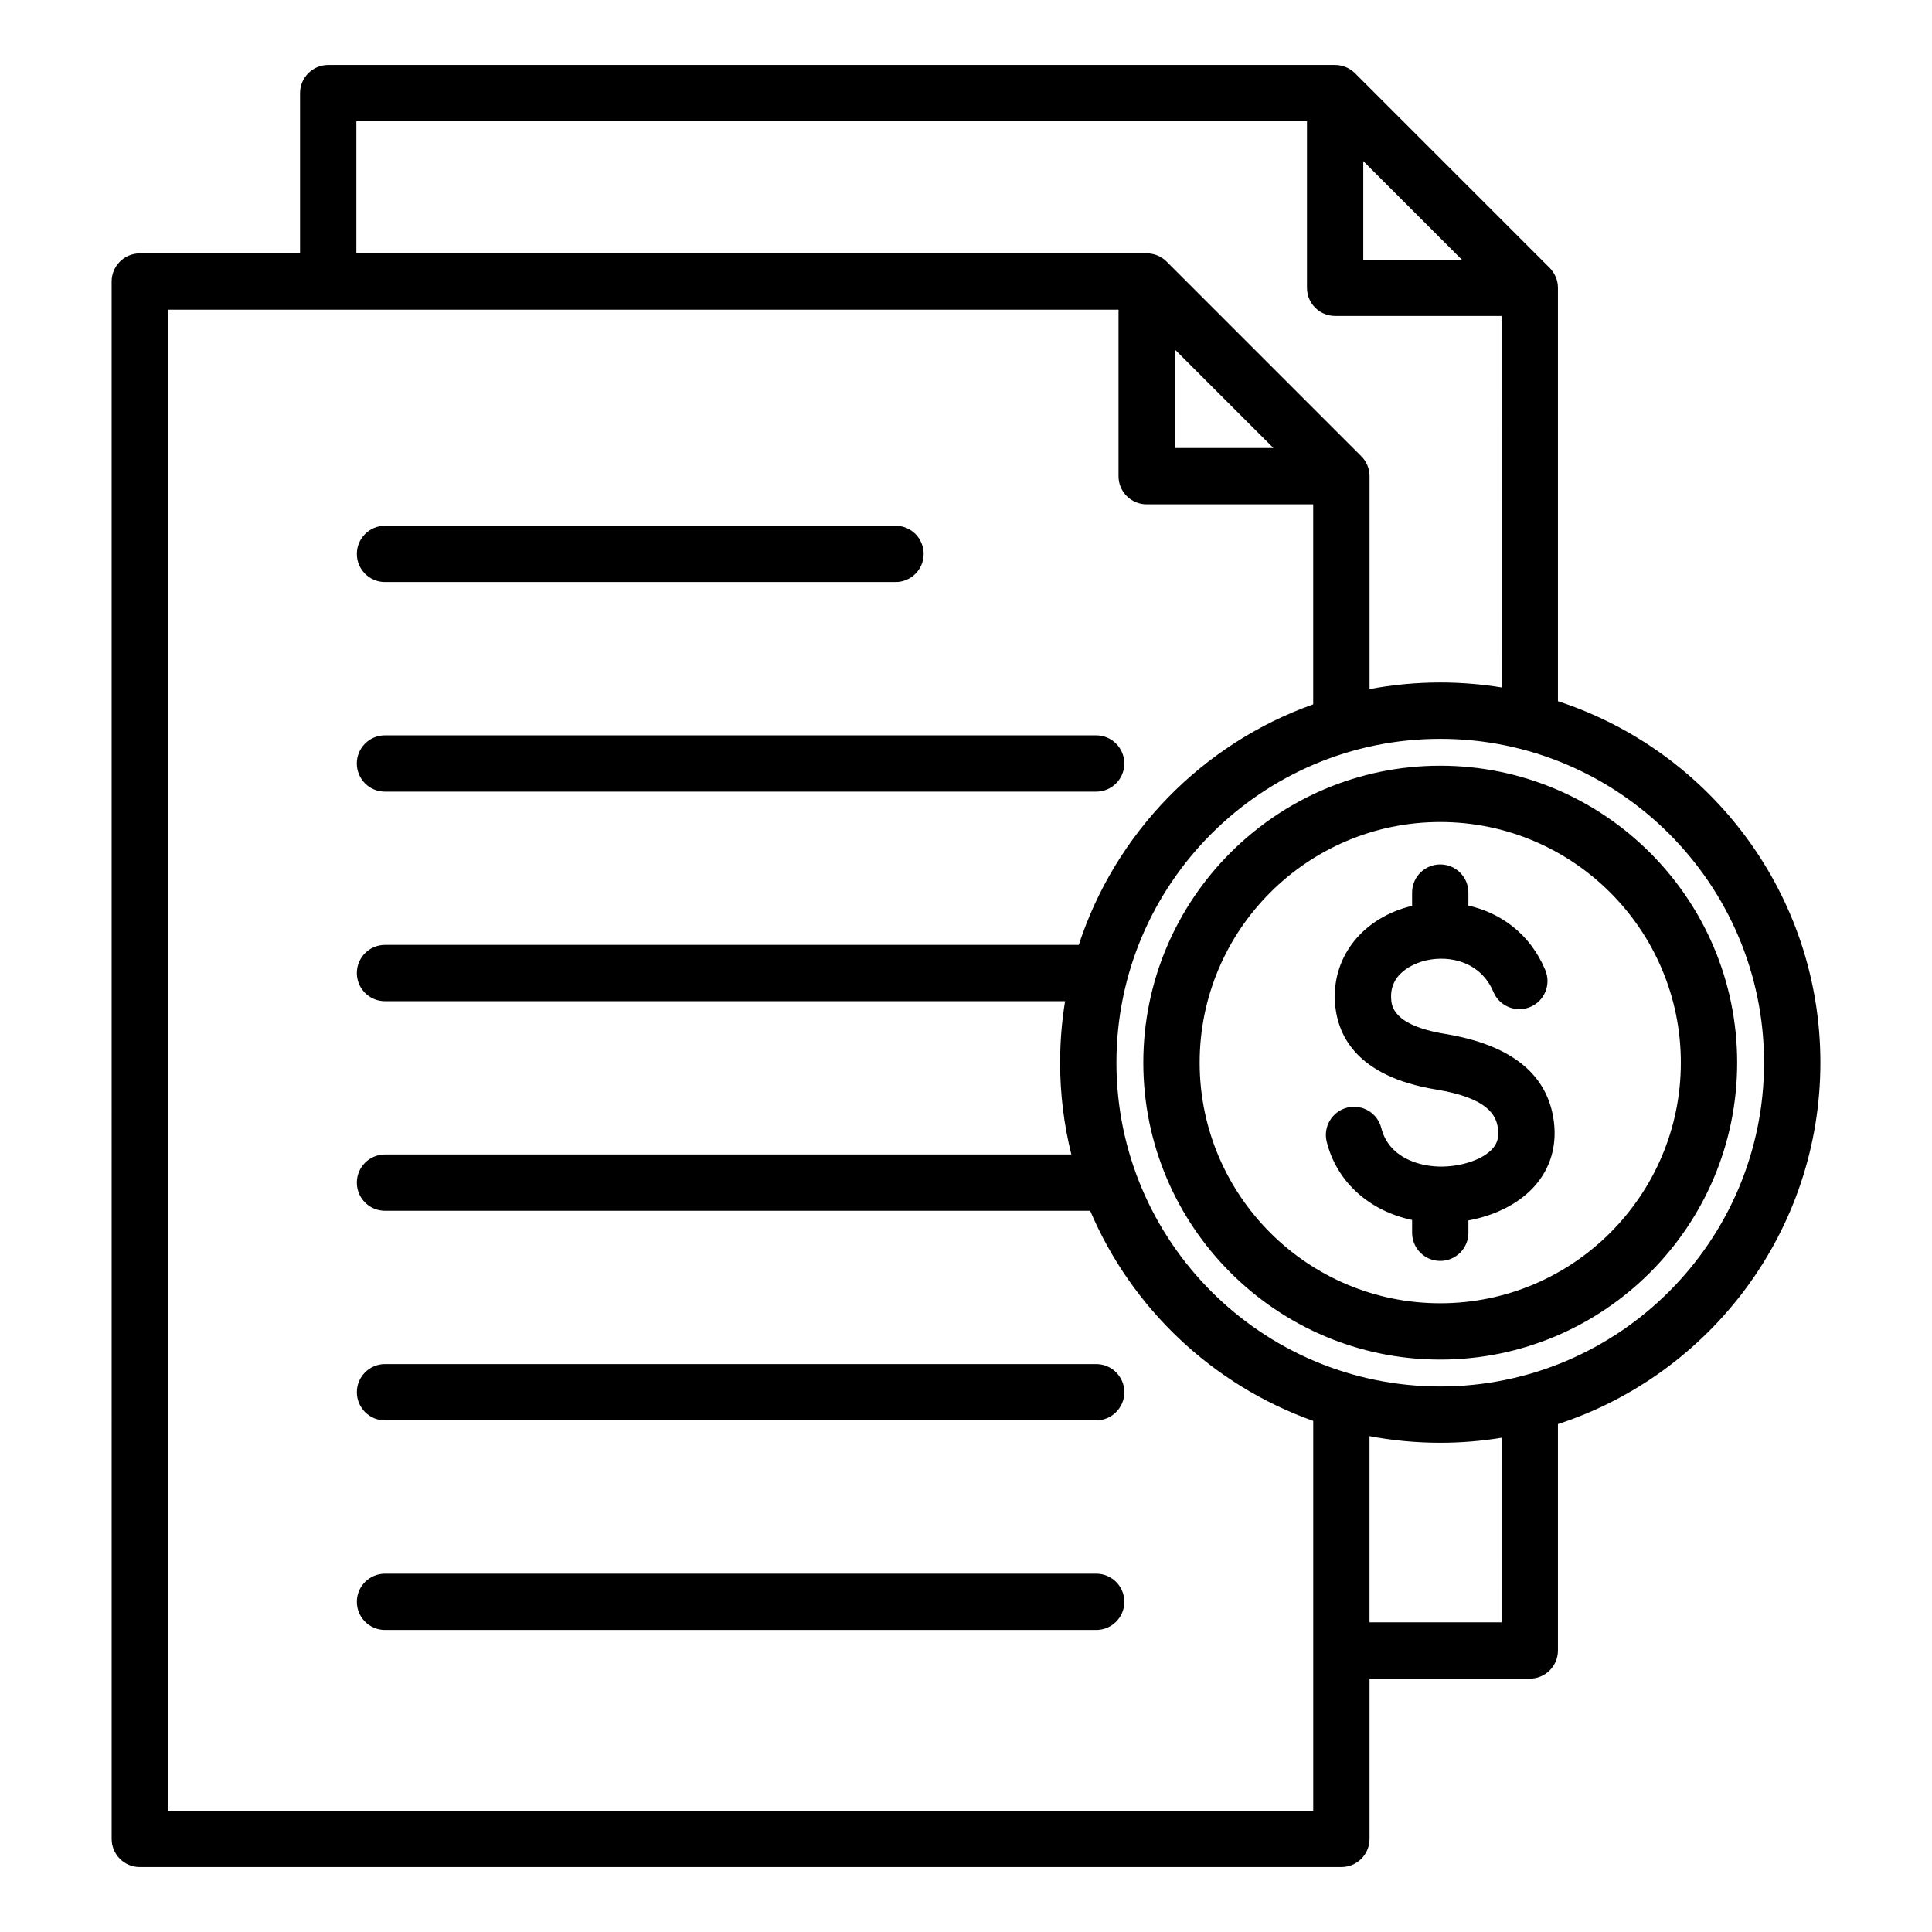 <?xml version="1.0" encoding="UTF-8"?>
<!-- Uploaded to: SVG Repo, www.svgrepo.com, Generator: SVG Repo Mixer Tools -->
<svg fill="#000000" width="800px" height="800px" version="1.1" viewBox="144 144 512 512" xmlns="http://www.w3.org/2000/svg">
 <path d="m589.44 425.61c0-35.16-28.602-63.762-63.762-63.762-35.168 0-63.758 28.605-63.758 63.762s28.598 63.77 63.758 63.77c35.16 0 63.762-28.613 63.762-63.77zm14.926 0c0 43.387-35.305 78.695-78.688 78.695-43.391 0-78.688-35.309-78.688-78.695s35.297-78.688 78.688-78.688c43.383 0 78.688 35.297 78.688 78.688zm-77.414-7.621c17.617 2.898 27.328 10.77 28.859 23.402 0.762 6.312-0.938 12.105-4.934 16.727-4.051 4.68-10.43 7.977-17.734 9.309v3.266c0 4.121-3.336 7.461-7.461 7.461s-7.461-3.336-7.461-7.461v-3.387c-11.309-2.387-19.969-10.059-22.629-20.723-0.996-4.004 1.438-8.051 5.438-9.055 3.992-0.996 8.047 1.438 9.035 5.438 1.941 7.762 10.027 10.332 16.363 10.188 5.504-0.133 10.797-2.059 13.16-4.801 1.234-1.426 1.676-3.023 1.406-5.16-0.445-3.695-2.723-8.219-16.465-10.469-21.355-3.512-26.355-14.715-26.773-23.5-0.586-12.02 7.621-22.082 20.461-25.164v-3.512c0-4.125 3.336-7.461 7.461-7.461s7.461 3.336 7.461 7.461v3.441c8.328 1.898 16.238 7.223 20.379 17.098 1.594 3.801-0.184 8.176-3.988 9.766-3.801 1.594-8.172-0.188-9.766-3.988-3.285-7.82-11.32-9.828-17.832-8.348-1.617 0.363-9.637 2.566-9.273 9.988 0.09 1.961 0.344 7.195 14.293 9.484zm84.539 7.621c0 47.328-38.496 85.82-85.816 85.82-47.316 0-85.809-38.496-85.809-85.82 0-47.316 38.496-85.809 85.809-85.809 47.32-0.004 85.816 38.492 85.816 85.809zm-69.543 99.414c-5.301 0.871-10.738 1.328-16.27 1.328-6.398 0-12.668-0.609-18.742-1.754v49.332h35.008zm-49.93 98.836h-303.51v-397.79h251.91v44.125c0 4.125 3.336 7.461 7.461 7.461h44.129v53.004c-29.332 10.43-52.445 34.074-62.121 63.746l-183.86 0.004c-4.121 0-7.461 3.336-7.461 7.457 0 4.125 3.336 7.461 7.461 7.461h180.23c-0.859 5.305-1.316 10.742-1.316 16.281 0 8.391 1.035 16.543 2.977 24.34h-181.89c-4.121 0-7.461 3.336-7.461 7.461s3.336 7.461 7.461 7.461h186.88c10.984 25.863 32.484 46.215 59.109 55.688zm-36.668-361.13h26.121l-26.121-26.113zm-216.91-51.594h209.45c1.973 0 3.879 0.789 5.281 2.188l51.59 51.59c1.402 1.402 2.184 3.301 2.184 5.273v56.434c6.07-1.148 12.344-1.754 18.742-1.754 5.531 0 10.969 0.457 16.27 1.316l-0.008-98.453h-44.129c-4.121 0-7.461-3.336-7.461-7.461v-44.129h-251.92zm266.84 1.672v-26.121l26.121 26.121zm51.59 308.59v59.996c0 4.121-3.336 7.461-7.461 7.461h-42.469v42.469c0 4.125-3.336 7.461-7.461 7.461l-318.43 0.004c-4.113 0-7.461-3.336-7.461-7.461l-0.004-412.72c0-4.121 3.348-7.461 7.461-7.461h42.469v-42.465c0-4.121 3.336-7.461 7.461-7.461h266.84c1.973 0 3.879 0.789 5.281 2.188l51.59 51.594c1.395 1.402 2.184 3.297 2.184 5.273v109.55c40.324 13.16 69.551 51.125 69.551 95.785-0.004 44.664-29.227 82.633-69.551 95.789zm-310.84-223.15h135.29c4.121 0 7.461-3.336 7.461-7.461 0-4.121-3.336-7.461-7.461-7.461h-135.29c-4.121 0-7.461 3.344-7.461 7.461-0.004 4.121 3.336 7.461 7.461 7.461zm188.47 262.79h-188.47c-4.121 0-7.461 3.336-7.461 7.457 0 4.121 3.336 7.461 7.461 7.461h188.47c4.125 0 7.461-3.336 7.461-7.461 0-4.121-3.336-7.457-7.461-7.457zm0-55.543h-188.47c-4.121 0-7.461 3.336-7.461 7.461 0 4.113 3.336 7.461 7.461 7.461h188.47c4.125 0 7.461-3.348 7.461-7.461 0-4.121-3.336-7.461-7.461-7.461zm-195.94-159.16c0 4.121 3.336 7.461 7.461 7.461h188.47c4.125 0 7.461-3.336 7.461-7.461s-3.336-7.461-7.461-7.461l-188.47-0.004c-4.125 0-7.465 3.34-7.465 7.465z" fill-rule="evenodd"/>
</svg>